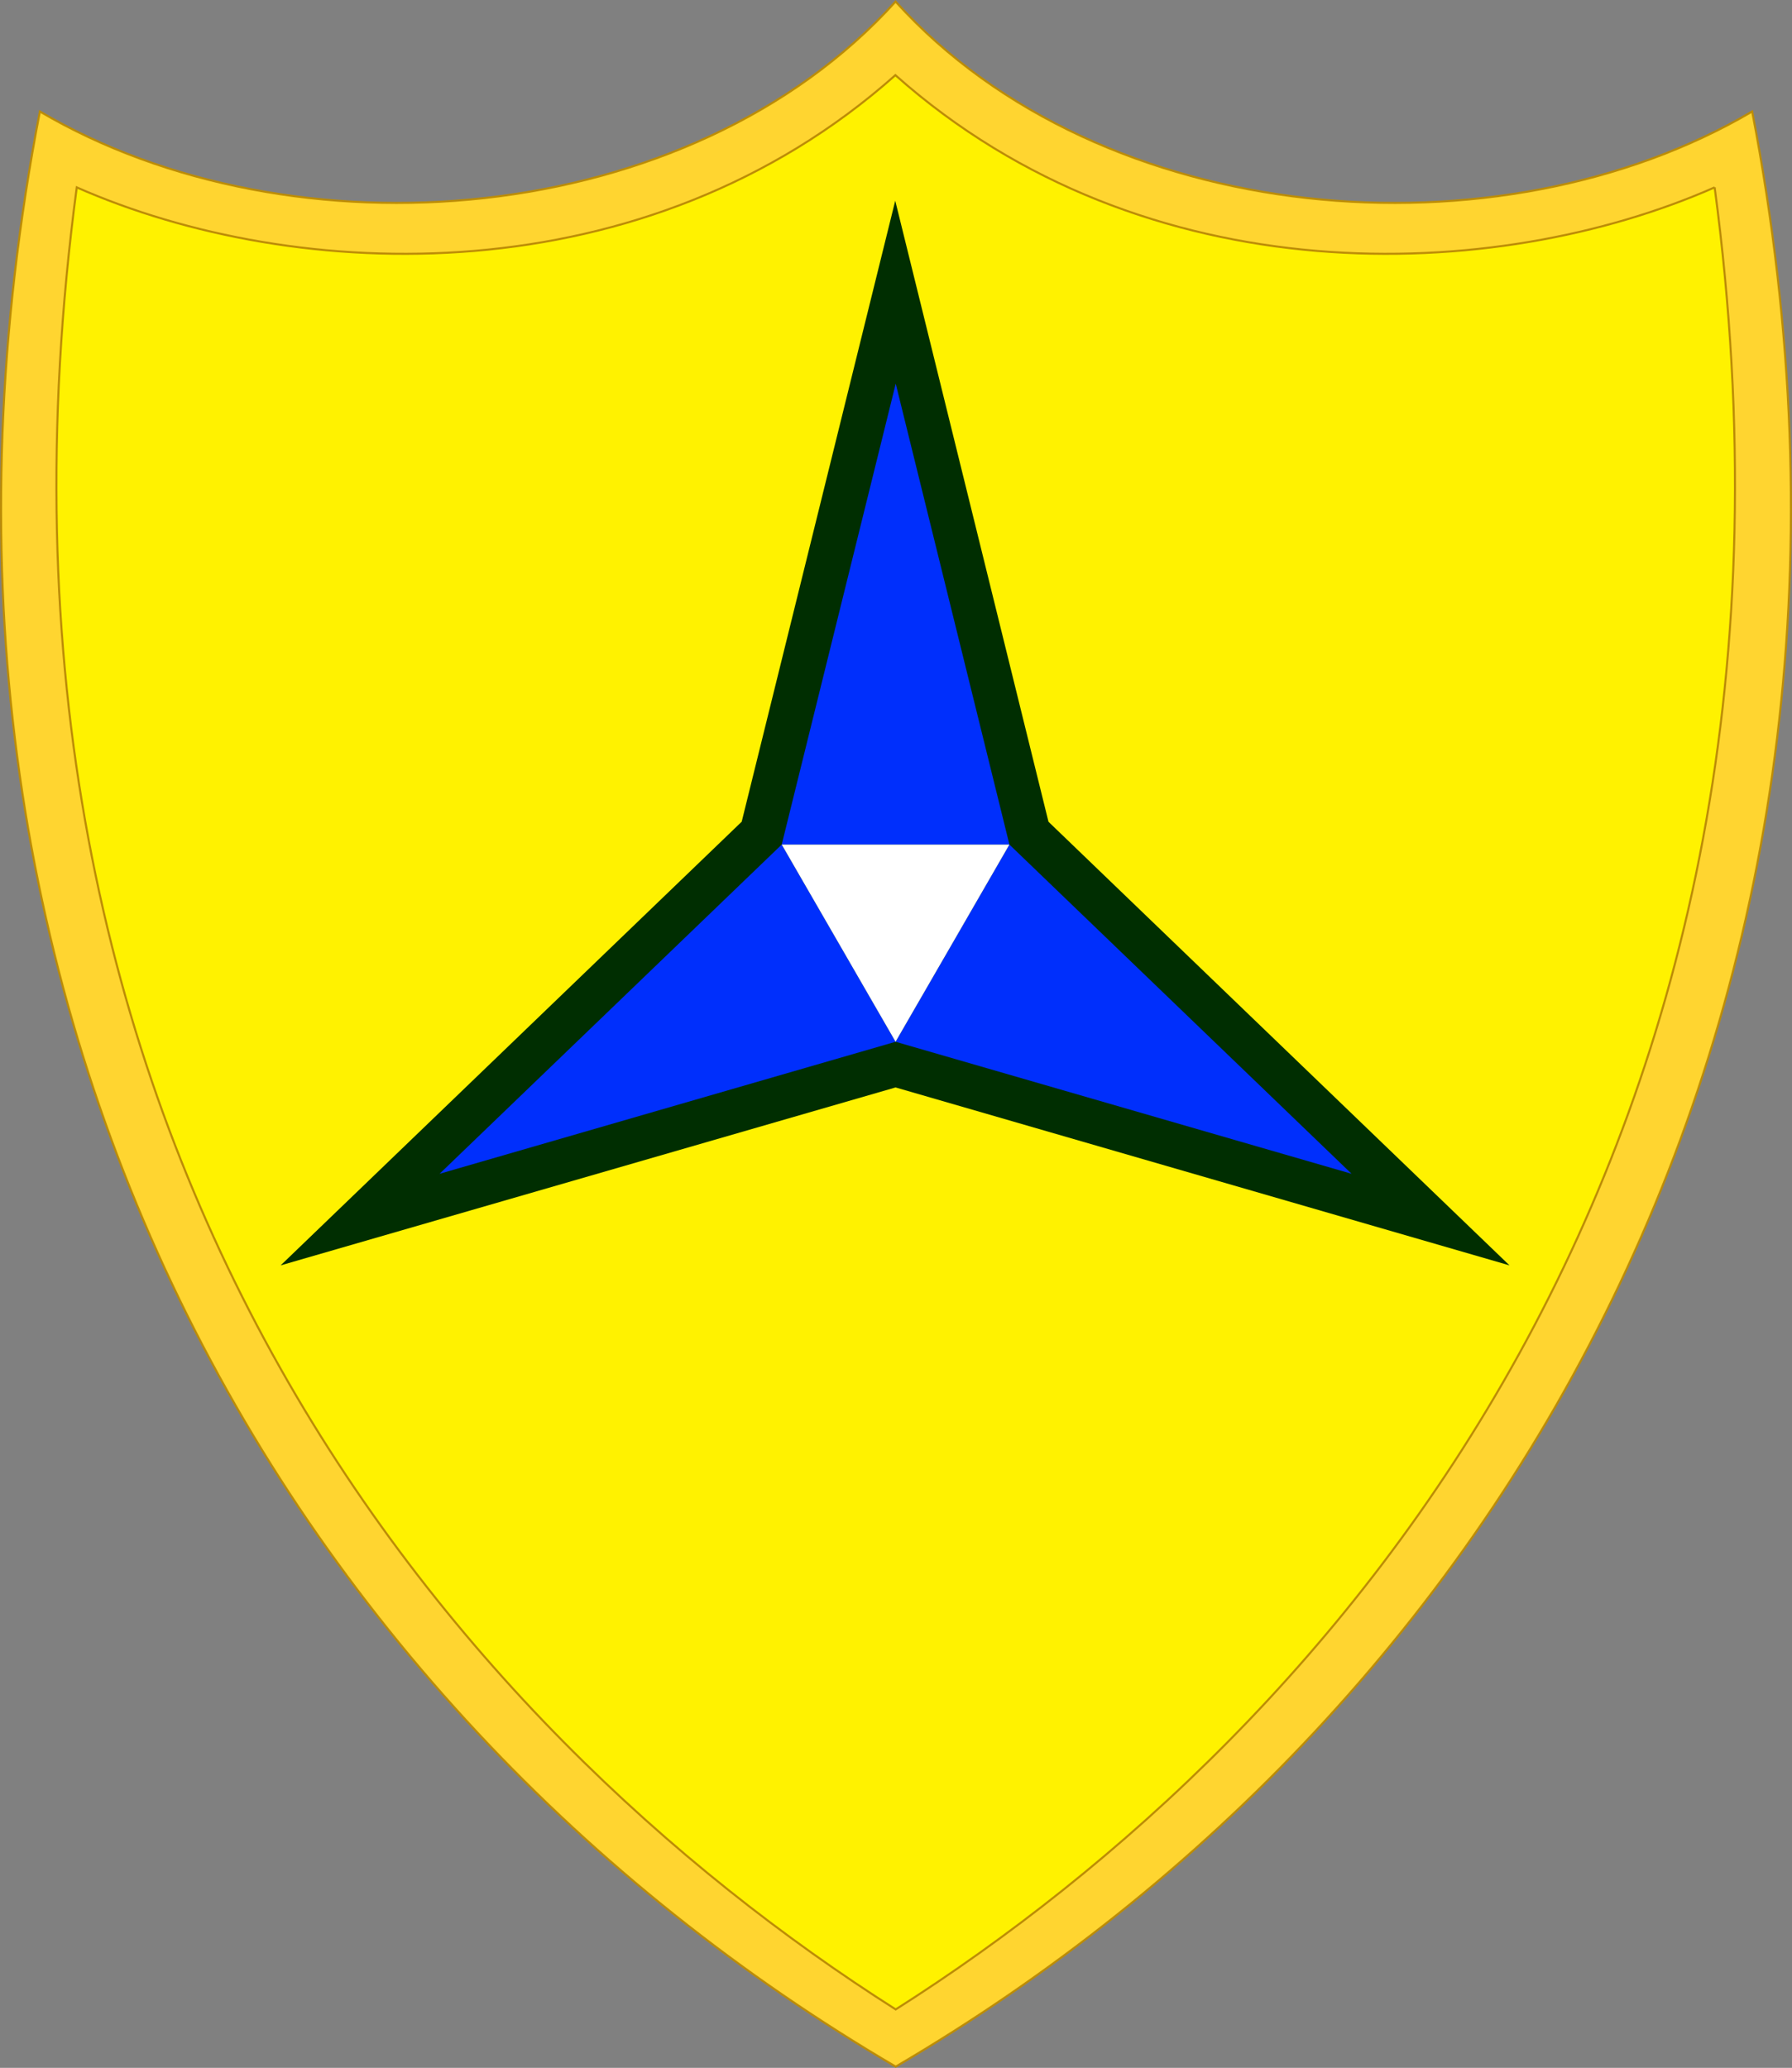 <?xml version="1.0" encoding="UTF-8"?><svg xmlns="http://www.w3.org/2000/svg" viewBox="0 0 867.44 1000.95"><rect x="0" y="0" width="867.44" height="1000.95" fill="#808080" stroke="none"/><defs><style>.c{fill:#fff;}.d{fill:#002e01;}.e{fill:#ffd530;}.e,.f{stroke:#bc8c06;stroke-miterlimit:10;}.g{fill:#002ffc;}.f{fill:#fff200;}</style></defs><g id="a"><path class="e" d="M848.16,53.97C726.02,125.97,533.51,111.41,433.51,.75,333.51,111.41,141.43,125.97,19.3,53.97-62.97,480.77,133.8,824.57,433.58,1000.37,733.35,824.57,930.42,480.77,848.16,53.97Z"/><path class="f" d="M830,90.7c-106.13,46.8-275.58,53.28-396.58-54.32-121,107.6-290.14,101.12-396.27,54.32C-25.04,556.37,219.63,836.77,433.58,972.67c213.95-135.9,458.62-416.3,396.42-881.98Z"/></g><g id="b"><polygon class="d" points="433.35 97.15 507.53 397.78 730.69 612.51 433.51 526.38 135.85 612.51 359.03 397.75 433.35 97.15"/><polygon class="g" points="378.4 408.82 433.52 504.27 212.78 568.18 378.4 408.82"/><polygon class="g" points="378.4 408.82 488.62 408.82 433.59 185.7 378.4 408.82"/><polygon class="g" points="488.62 408.82 433.51 504.27 654.25 568.18 488.62 408.82"/><polygon class="c" points="433.51 504.27 405.96 456.55 378.4 408.82 433.51 408.82 488.62 408.82 461.07 456.55 433.51 504.27"/></g></svg>